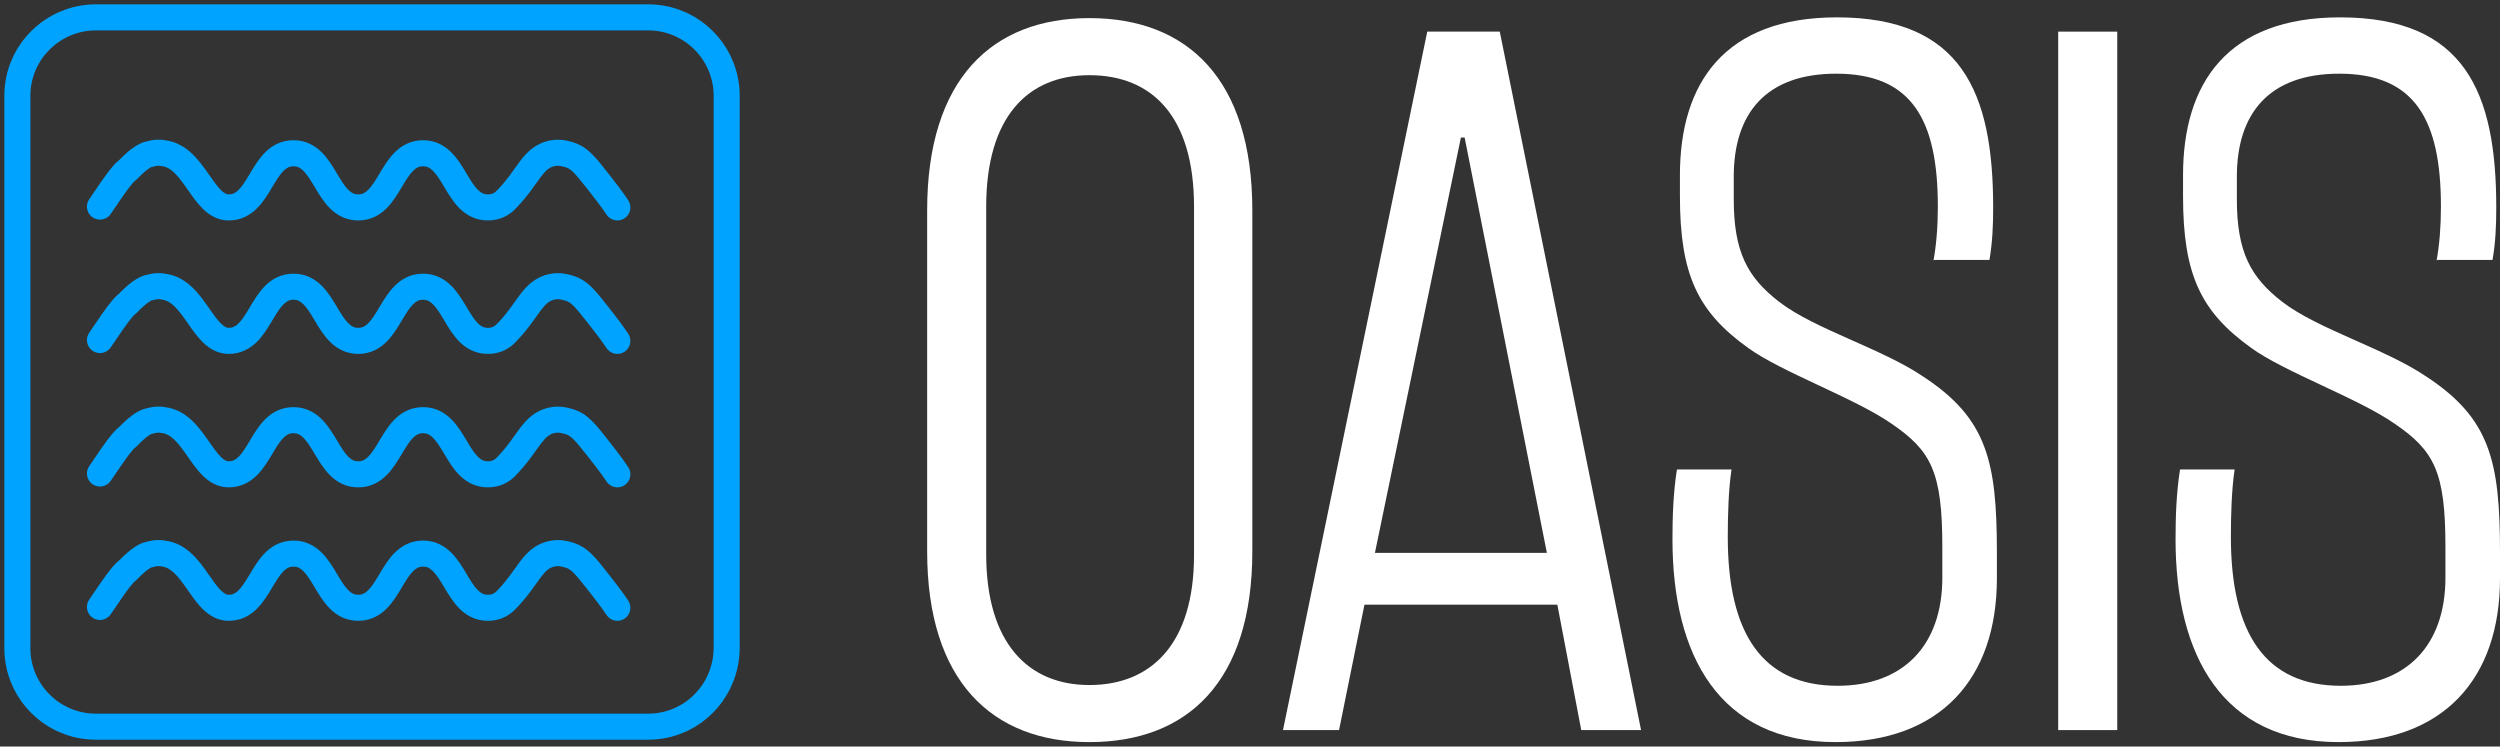 <?xml version="1.0" encoding="UTF-8"?> <svg xmlns="http://www.w3.org/2000/svg" width="144" height="43" viewBox="0 0 144 43" fill="none"><rect x="0" y="0" width="144" height="43" fill="#333333" stroke="none"/> <path d="M53.404 31.758V12.118C53.404 4.547 57.15 1.043 62.748 1.043C68.388 1.043 72.134 4.547 72.134 12.118V31.758C72.134 39.285 68.388 42.745 62.748 42.745C57.15 42.745 53.404 39.241 53.404 31.758ZM68.776 31.974V11.901C68.776 6.71 66.365 4.331 62.748 4.331C59.217 4.331 56.805 6.71 56.805 11.901V31.93C56.805 37.035 59.217 39.458 62.748 39.458C66.322 39.458 68.776 37.078 68.776 31.974Z" fill="white"></path> <path d="M89.703 34.829H78.593L77.129 42.053H73.9L82.21 1.822H86.387L94.525 42.053H91.08L89.703 34.829ZM79.196 31.844H89.1L84.363 7.922H84.148L79.196 31.844Z" fill="white"></path> <path d="M111.361 15.059C111.533 14.108 111.62 13.069 111.62 11.901C111.62 6.883 110.112 4.244 105.763 4.244C101.716 4.244 99.864 6.537 99.864 10.171V11.469C99.864 14.497 100.639 15.968 102.491 17.395C104.515 18.953 108.39 20.077 110.758 21.678C114.461 24.101 115.021 26.566 115.021 31.844V33.315C115.021 39.111 111.749 42.745 105.72 42.745C99.046 42.745 96.334 37.77 96.334 31.065C96.334 29.811 96.377 28.383 96.592 27.042H99.735C99.563 28.21 99.52 29.638 99.52 30.936C99.52 36.473 101.501 39.501 105.85 39.501C109.596 39.501 111.878 37.208 111.878 33.272V31.498C111.878 27.172 111.232 25.961 108.95 24.403C106.84 22.933 102.577 21.418 100.683 20.034C97.798 17.958 96.764 15.838 96.764 11.296V10.085C96.764 4.764 99.348 1 105.807 1C112.997 1 114.806 5.326 114.806 11.945C114.806 13.026 114.763 13.978 114.591 14.973H111.361V15.059Z" fill="white"></path> <path d="M118.552 1.822H121.954V42.053H118.552V1.822Z" fill="white"></path> <path d="M140.34 15.059C140.512 14.108 140.598 13.069 140.598 11.901C140.598 6.883 139.091 4.244 134.742 4.244C130.695 4.244 128.843 6.537 128.843 10.171V11.469C128.843 14.497 129.618 15.968 131.47 17.395C133.494 18.953 137.369 20.077 139.737 21.678C143.44 24.101 144 26.566 144 31.844V33.315C144 39.111 140.728 42.745 134.699 42.745C128.025 42.745 125.312 37.77 125.312 31.065C125.312 29.811 125.355 28.383 125.571 27.042H128.714C128.542 28.21 128.499 29.638 128.499 30.936C128.499 36.473 130.479 39.501 134.828 39.501C138.575 39.501 140.857 37.208 140.857 33.272V31.498C140.857 27.172 140.211 25.961 137.929 24.403C135.819 22.933 131.556 21.418 129.661 20.034C126.776 17.958 125.743 15.838 125.743 11.296V10.085C125.743 4.764 128.327 1 134.785 1C141.976 1 143.785 5.326 143.785 11.945C143.785 13.026 143.742 13.978 143.569 14.973H140.34V15.059Z" fill="white"></path> <path d="M41.857 37.292H42.607H41.857ZM5.147 11.465C4.906 11.802 4.984 12.271 5.321 12.511C5.658 12.752 6.126 12.675 6.367 12.338L5.147 11.465ZM6.457 10.877L7.067 11.313L7.075 11.302L6.457 10.877ZM7.343 9.805L7.678 10.476C7.757 10.437 7.828 10.384 7.889 10.319L7.343 9.805ZM8.649 8.873V9.623C8.739 9.623 8.828 9.607 8.912 9.576L8.649 8.873ZM9.442 8.827L9.279 9.559C9.301 9.564 9.322 9.567 9.344 9.57L9.442 8.827ZM29.218 11.436L28.678 10.915C28.668 10.925 28.658 10.936 28.648 10.947L29.218 11.436ZM31.829 8.827L31.976 9.562C31.982 9.561 31.987 9.56 31.992 9.559L31.829 8.827ZM32.809 8.92L33.046 8.208C33.028 8.202 33.009 8.197 32.991 8.192L32.809 8.92ZM34.488 10.504L35.08 10.043L35.078 10.041L34.488 10.504ZM34.937 12.364C35.167 12.709 35.633 12.802 35.977 12.572C36.322 12.342 36.414 11.876 36.184 11.532L34.937 12.364ZM5.147 19.152C4.906 19.489 4.984 19.957 5.321 20.198C5.658 20.439 6.126 20.362 6.367 20.025L5.147 19.152ZM6.457 18.563L7.067 19L7.075 18.989L6.457 18.563ZM7.343 17.492L7.678 18.163C7.757 18.123 7.828 18.07 7.889 18.006L7.343 17.492ZM8.649 16.56V17.31C8.739 17.31 8.828 17.294 8.912 17.262L8.649 16.56ZM9.442 16.514L9.279 17.246C9.301 17.25 9.322 17.254 9.344 17.257L9.442 16.514ZM29.218 19.122L28.678 18.602C28.668 18.612 28.658 18.623 28.648 18.634L29.218 19.122ZM31.829 16.514L31.976 17.249C31.982 17.248 31.987 17.247 31.992 17.246L31.829 16.514ZM32.809 16.607L33.046 15.895C33.028 15.889 33.009 15.884 32.991 15.879L32.809 16.607ZM34.488 18.191L35.08 17.73L35.078 17.728L34.488 18.191ZM34.937 20.051C35.167 20.396 35.633 20.489 35.977 20.259C36.322 20.029 36.414 19.563 36.184 19.219L34.937 20.051ZM5.147 26.839C4.906 27.176 4.984 27.644 5.321 27.885C5.658 28.126 6.126 28.049 6.367 27.712L5.147 26.839ZM6.457 26.25L7.067 26.687L7.075 26.676L6.457 26.25ZM7.343 25.179L7.678 25.85C7.757 25.81 7.828 25.757 7.889 25.693L7.343 25.179ZM8.649 24.247V24.997C8.739 24.997 8.828 24.981 8.912 24.95L8.649 24.247ZM9.442 24.201L9.279 24.933C9.301 24.938 9.322 24.941 9.344 24.944L9.442 24.201ZM29.218 26.809L28.678 26.288C28.668 26.299 28.658 26.31 28.648 26.321L29.218 26.809ZM31.829 24.201L31.976 24.936C31.982 24.935 31.987 24.934 31.992 24.933L31.829 24.201ZM32.809 24.294L33.046 23.582C33.028 23.576 33.009 23.571 32.991 23.566L32.809 24.294ZM34.488 25.878L35.08 25.417L35.078 25.415L34.488 25.878ZM34.937 27.738C35.167 28.083 35.633 28.176 35.977 27.946C36.322 27.716 36.414 27.25 36.184 26.905L34.937 27.738ZM5.147 34.526C4.906 34.863 4.984 35.331 5.321 35.572C5.658 35.813 6.126 35.735 6.367 35.398L5.147 34.526ZM6.457 33.937L7.067 34.374L7.075 34.362L6.457 33.937ZM7.343 32.866L7.678 33.537C7.757 33.497 7.828 33.444 7.889 33.38L7.343 32.866ZM8.649 31.934V32.684C8.739 32.684 8.828 32.668 8.912 32.636L8.649 31.934ZM9.442 31.887L9.279 32.62C9.301 32.624 9.322 32.628 9.344 32.631L9.442 31.887ZM29.218 34.496L28.678 33.975C28.668 33.986 28.658 33.997 28.648 34.008L29.218 34.496ZM31.829 31.887L31.976 32.623C31.982 32.622 31.987 32.621 31.992 32.62L31.829 31.887ZM32.809 31.981L33.046 31.269C33.028 31.263 33.009 31.258 32.991 31.253L32.809 31.981ZM34.488 33.565L35.08 33.104L35.078 33.102L34.488 33.565ZM34.937 35.425C35.167 35.77 35.633 35.863 35.977 35.633C36.322 35.403 36.414 34.937 36.184 34.592L34.937 35.425ZM37.333 41.107H5.524V42.607H37.333V41.107ZM5.524 41.107C3.424 41.107 1.75 39.397 1.75 37.338H0.25C0.25 40.217 2.587 42.607 5.524 42.607V41.107ZM1.75 37.338V5.519H0.25V37.338H1.75ZM1.75 5.519C1.75 3.423 3.461 1.75 5.524 1.75V0.25C2.644 0.25 0.25 2.583 0.25 5.519H1.75ZM5.524 1.75H37.333V0.25H5.524V1.75ZM37.333 1.75C39.433 1.75 41.107 3.46 41.107 5.519H42.607C42.607 2.64 40.27 0.25 37.333 0.25V1.75ZM41.107 5.519V37.292H42.607V5.519H41.107ZM41.107 37.292C41.107 39.402 39.428 41.107 37.333 41.107V42.607C40.275 42.607 42.607 40.212 42.607 37.292H41.107ZM6.367 12.338C6.492 12.163 6.616 11.978 6.731 11.805C6.849 11.629 6.959 11.464 7.067 11.313L5.847 10.44C5.722 10.615 5.599 10.8 5.483 10.973C5.365 11.149 5.256 11.314 5.147 11.465L6.367 12.338ZM7.075 11.302C7.321 10.944 7.503 10.711 7.625 10.569C7.687 10.497 7.728 10.456 7.75 10.434C7.787 10.4 7.757 10.437 7.678 10.476L7.008 9.134C6.883 9.196 6.783 9.285 6.725 9.34C6.652 9.408 6.574 9.491 6.49 9.589C6.321 9.784 6.106 10.064 5.839 10.451L7.075 11.302ZM7.889 10.319C8.232 9.956 8.474 9.77 8.619 9.679C8.783 9.577 8.781 9.623 8.649 9.623V8.123C8.377 8.123 8.095 8.239 7.828 8.405C7.542 8.583 7.201 8.862 6.797 9.291L7.889 10.319ZM8.649 8.873C8.912 9.576 8.912 9.576 8.912 9.576C8.912 9.576 8.911 9.576 8.911 9.576C8.911 9.576 8.911 9.576 8.911 9.576C8.91 9.576 8.91 9.577 8.909 9.577C8.908 9.577 8.907 9.577 8.907 9.578C8.905 9.578 8.904 9.579 8.903 9.579C8.901 9.58 8.901 9.58 8.901 9.58C8.902 9.579 8.907 9.578 8.916 9.575C8.935 9.57 8.966 9.562 9.006 9.556C9.091 9.542 9.189 9.539 9.279 9.559L9.604 8.095C9.275 8.021 8.976 8.041 8.77 8.074C8.664 8.091 8.576 8.113 8.511 8.131C8.479 8.14 8.452 8.148 8.431 8.155C8.42 8.159 8.411 8.162 8.404 8.165C8.4 8.166 8.397 8.167 8.394 8.168C8.392 8.169 8.391 8.169 8.39 8.17C8.389 8.17 8.388 8.17 8.388 8.17C8.387 8.17 8.387 8.171 8.387 8.171C8.387 8.171 8.386 8.171 8.386 8.171C8.386 8.171 8.386 8.171 8.649 8.873ZM9.344 9.57C9.578 9.601 9.8 9.72 10.043 9.954C10.298 10.198 10.529 10.52 10.798 10.904C11.046 11.26 11.343 11.695 11.686 12.03C12.043 12.378 12.53 12.698 13.173 12.698V11.198C13.071 11.198 12.94 11.157 12.733 10.956C12.514 10.742 12.304 10.441 12.027 10.045C11.771 9.679 11.46 9.234 11.082 8.872C10.693 8.499 10.192 8.169 9.54 8.083L9.344 9.57ZM13.173 12.698C13.884 12.698 14.416 12.388 14.812 11.99C15.181 11.619 15.461 11.143 15.683 10.772C15.927 10.363 16.114 10.059 16.328 9.844C16.515 9.656 16.683 9.577 16.904 9.577V8.077C16.193 8.077 15.662 8.387 15.265 8.785C14.896 9.155 14.617 9.632 14.395 10.003C14.15 10.412 13.964 10.716 13.75 10.931C13.563 11.118 13.395 11.198 13.173 11.198V12.698ZM16.904 9.577C17.126 9.577 17.294 9.656 17.481 9.844C17.695 10.059 17.881 10.363 18.126 10.772C18.348 11.143 18.628 11.619 18.997 11.99C19.393 12.388 19.924 12.698 20.636 12.698V11.198C20.414 11.198 20.246 11.118 20.059 10.931C19.845 10.716 19.659 10.412 19.414 10.003C19.192 9.632 18.913 9.155 18.544 8.785C18.147 8.387 17.616 8.077 16.904 8.077V9.577ZM20.636 12.698C21.347 12.698 21.878 12.388 22.275 11.99C22.644 11.619 22.924 11.143 23.145 10.772C23.39 10.363 23.576 10.059 23.791 9.844C23.977 9.656 24.145 9.577 24.367 9.577V8.077C23.656 8.077 23.124 8.387 22.728 8.785C22.359 9.155 22.079 9.632 21.858 10.003C21.613 10.412 21.426 10.716 21.212 10.931C21.026 11.118 20.857 11.198 20.636 11.198V12.698ZM24.367 9.577C24.588 9.577 24.757 9.656 24.943 9.844C25.157 10.059 25.344 10.363 25.589 10.772C25.81 11.143 26.09 11.619 26.459 11.99C26.856 12.388 27.387 12.698 28.098 12.698V11.198C27.877 11.198 27.708 11.118 27.522 10.931C27.308 10.716 27.121 10.412 26.876 10.003C26.655 9.632 26.375 9.155 26.006 8.785C25.61 8.387 25.078 8.077 24.367 8.077V9.577ZM28.098 12.698C28.791 12.698 29.369 12.41 29.787 11.924L28.648 10.947C28.506 11.113 28.338 11.198 28.098 11.198V12.698ZM29.757 11.957C30.427 11.263 30.858 10.575 31.155 10.183C31.462 9.78 31.658 9.626 31.976 9.562L31.683 8.091C30.835 8.261 30.354 8.759 29.961 9.275C29.559 9.804 29.268 10.304 28.678 10.915L29.757 11.957ZM31.992 9.559C32.078 9.54 32.172 9.542 32.279 9.56C32.333 9.569 32.386 9.582 32.442 9.597C32.471 9.605 32.497 9.612 32.528 9.621C32.556 9.629 32.592 9.639 32.627 9.648L32.991 8.192C32.9 8.17 32.305 7.953 31.667 8.095L31.992 9.559ZM32.572 9.631C32.877 9.733 33.02 9.846 33.898 10.966L35.078 10.041C34.277 9.018 33.861 8.48 33.046 8.208L32.572 9.631ZM33.896 10.965C34.23 11.393 34.583 11.834 34.937 12.364L36.184 11.532C35.792 10.944 35.399 10.453 35.08 10.043L33.896 10.965ZM6.367 20.025C6.492 19.85 6.616 19.665 6.731 19.492C6.849 19.316 6.959 19.151 7.067 19L5.847 18.127C5.722 18.302 5.599 18.487 5.483 18.66C5.365 18.836 5.256 19.001 5.147 19.152L6.367 20.025ZM7.075 18.989C7.321 18.631 7.503 18.398 7.625 18.256C7.687 18.184 7.728 18.142 7.75 18.121C7.787 18.087 7.757 18.124 7.678 18.163L7.008 16.821C6.883 16.883 6.783 16.972 6.725 17.027C6.652 17.095 6.574 17.178 6.49 17.276C6.321 17.471 6.106 17.751 5.839 18.138L7.075 18.989ZM7.889 18.006C8.232 17.643 8.474 17.457 8.619 17.366C8.783 17.264 8.781 17.31 8.649 17.31V15.81C8.377 15.81 8.095 15.926 7.828 16.092C7.542 16.27 7.201 16.549 6.797 16.978L7.889 18.006ZM8.649 16.56C8.912 17.262 8.912 17.263 8.912 17.263C8.912 17.263 8.911 17.263 8.911 17.263C8.911 17.263 8.911 17.263 8.911 17.263C8.91 17.263 8.91 17.264 8.909 17.264C8.908 17.264 8.907 17.264 8.907 17.265C8.905 17.265 8.904 17.266 8.903 17.266C8.901 17.267 8.901 17.267 8.901 17.267C8.902 17.266 8.907 17.265 8.916 17.262C8.935 17.257 8.966 17.249 9.006 17.243C9.091 17.229 9.189 17.226 9.279 17.246L9.604 15.781C9.275 15.708 8.976 15.728 8.77 15.761C8.664 15.778 8.576 15.8 8.511 15.818C8.479 15.827 8.452 15.835 8.431 15.842C8.42 15.846 8.411 15.849 8.404 15.851C8.4 15.853 8.397 15.854 8.394 15.855C8.392 15.856 8.391 15.856 8.39 15.857C8.389 15.857 8.388 15.857 8.388 15.857C8.387 15.857 8.387 15.857 8.387 15.857C8.387 15.858 8.386 15.858 8.386 15.858C8.386 15.858 8.386 15.858 8.649 16.56ZM9.344 17.257C9.578 17.288 9.8 17.407 10.043 17.641C10.298 17.885 10.529 18.206 10.798 18.591C11.046 18.947 11.343 19.382 11.686 19.717C12.043 20.065 12.53 20.385 13.173 20.385V18.885C13.071 18.885 12.94 18.844 12.733 18.643C12.514 18.429 12.304 18.128 12.027 17.732C11.771 17.366 11.46 16.921 11.082 16.558C10.693 16.186 10.192 15.856 9.54 15.77L9.344 17.257ZM13.173 20.385C13.884 20.385 14.416 20.075 14.812 19.677C15.181 19.306 15.461 18.83 15.683 18.459C15.927 18.049 16.114 17.745 16.328 17.531C16.515 17.343 16.683 17.264 16.904 17.264V15.764C16.193 15.764 15.662 16.074 15.265 16.472C14.896 16.842 14.617 17.319 14.395 17.689C14.15 18.099 13.964 18.403 13.75 18.618C13.563 18.805 13.395 18.885 13.173 18.885V20.385ZM16.904 17.264C17.126 17.264 17.294 17.343 17.481 17.531C17.695 17.745 17.881 18.049 18.126 18.459C18.348 18.83 18.628 19.306 18.997 19.677C19.393 20.075 19.924 20.385 20.636 20.385V18.885C20.414 18.885 20.246 18.805 20.059 18.618C19.845 18.403 19.659 18.099 19.414 17.689C19.192 17.319 18.913 16.842 18.544 16.472C18.147 16.074 17.616 15.764 16.904 15.764V17.264ZM20.636 20.385C21.347 20.385 21.878 20.075 22.275 19.677C22.644 19.306 22.924 18.83 23.145 18.459C23.39 18.049 23.576 17.745 23.791 17.531C23.977 17.343 24.145 17.264 24.367 17.264V15.764C23.656 15.764 23.124 16.074 22.728 16.472C22.359 16.842 22.079 17.319 21.858 17.689C21.613 18.099 21.426 18.403 21.212 18.618C21.026 18.805 20.857 18.885 20.636 18.885V20.385ZM24.367 17.264C24.588 17.264 24.757 17.343 24.943 17.531C25.157 17.745 25.344 18.049 25.589 18.459C25.81 18.83 26.09 19.306 26.459 19.677C26.856 20.075 27.387 20.385 28.098 20.385V18.885C27.877 18.885 27.708 18.805 27.522 18.618C27.308 18.403 27.121 18.099 26.876 17.689C26.655 17.319 26.375 16.842 26.006 16.472C25.61 16.074 25.078 15.764 24.367 15.764V17.264ZM28.098 20.385C28.791 20.385 29.369 20.097 29.787 19.611L28.648 18.634C28.506 18.8 28.338 18.885 28.098 18.885V20.385ZM29.757 19.643C30.427 18.95 30.858 18.262 31.155 17.87C31.462 17.467 31.658 17.313 31.976 17.249L31.683 15.778C30.835 15.947 30.354 16.446 29.961 16.962C29.559 17.491 29.268 17.991 28.678 18.602L29.757 19.643ZM31.992 17.246C32.078 17.227 32.172 17.229 32.279 17.247C32.333 17.256 32.386 17.269 32.442 17.284C32.471 17.291 32.497 17.299 32.528 17.308C32.556 17.316 32.592 17.326 32.627 17.334L32.991 15.879C32.9 15.856 32.305 15.64 31.667 15.781L31.992 17.246ZM32.572 17.318C32.877 17.42 33.02 17.533 33.898 18.653L35.078 17.728C34.277 16.705 33.861 16.166 33.046 15.895L32.572 17.318ZM33.896 18.651C34.23 19.08 34.583 19.52 34.937 20.051L36.184 19.219C35.792 18.631 35.399 18.14 35.08 17.73L33.896 18.651ZM6.367 27.712C6.492 27.537 6.616 27.352 6.731 27.179C6.849 27.003 6.959 26.838 7.067 26.687L5.847 25.814C5.722 25.989 5.599 26.174 5.483 26.346C5.365 26.523 5.256 26.688 5.147 26.839L6.367 27.712ZM7.075 26.676C7.321 26.317 7.503 26.085 7.625 25.943C7.687 25.871 7.728 25.829 7.75 25.808C7.787 25.774 7.757 25.811 7.678 25.85L7.008 24.508C6.883 24.57 6.783 24.659 6.725 24.714C6.652 24.782 6.574 24.865 6.49 24.962C6.321 25.158 6.106 25.438 5.839 25.825L7.075 26.676ZM7.889 25.693C8.232 25.329 8.474 25.143 8.619 25.053C8.783 24.951 8.781 24.997 8.649 24.997V23.497C8.377 23.497 8.095 23.613 7.828 23.779C7.542 23.956 7.201 24.236 6.797 24.665L7.889 25.693ZM8.649 24.247C8.912 24.95 8.912 24.95 8.912 24.95C8.912 24.95 8.911 24.95 8.911 24.95C8.911 24.95 8.911 24.95 8.911 24.95C8.91 24.95 8.91 24.95 8.909 24.951C8.908 24.951 8.907 24.951 8.907 24.951C8.905 24.952 8.904 24.953 8.903 24.953C8.901 24.953 8.901 24.954 8.901 24.953C8.902 24.953 8.907 24.951 8.916 24.949C8.935 24.944 8.966 24.936 9.006 24.93C9.091 24.916 9.189 24.913 9.279 24.933L9.604 23.468C9.275 23.395 8.976 23.415 8.77 23.448C8.664 23.465 8.576 23.486 8.511 23.505C8.479 23.514 8.452 23.522 8.431 23.529C8.42 23.533 8.411 23.536 8.404 23.538C8.4 23.54 8.397 23.541 8.394 23.542C8.392 23.543 8.391 23.543 8.389 23.544C8.389 23.544 8.388 23.544 8.388 23.544C8.387 23.544 8.387 23.544 8.387 23.544C8.387 23.544 8.386 23.545 8.386 23.545C8.386 23.545 8.386 23.545 8.649 24.247ZM9.344 24.944C9.578 24.975 9.8 25.093 10.043 25.328C10.298 25.572 10.529 25.893 10.798 26.278C11.046 26.633 11.343 27.069 11.686 27.404C12.043 27.752 12.53 28.072 13.173 28.072V26.572C13.071 26.572 12.94 26.531 12.733 26.33C12.514 26.116 12.304 25.815 12.027 25.419C11.771 25.052 11.46 24.608 11.082 24.245C10.693 23.872 10.192 23.543 9.54 23.457L9.344 24.944ZM13.173 28.072C13.884 28.072 14.416 27.762 14.812 27.363C15.181 26.993 15.461 26.517 15.683 26.146C15.927 25.736 16.114 25.432 16.328 25.218C16.515 25.03 16.683 24.951 16.904 24.951V23.451C16.193 23.451 15.662 23.761 15.265 24.159C14.896 24.529 14.617 25.006 14.395 25.376C14.15 25.786 13.964 26.09 13.75 26.305C13.563 26.492 13.395 26.572 13.173 26.572V28.072ZM16.904 24.951C17.126 24.951 17.294 25.03 17.481 25.218C17.695 25.432 17.881 25.736 18.126 26.146C18.348 26.517 18.628 26.993 18.997 27.363C19.393 27.762 19.924 28.072 20.636 28.072V26.572C20.414 26.572 20.246 26.492 20.059 26.305C19.845 26.09 19.659 25.786 19.414 25.376C19.192 25.006 18.913 24.529 18.544 24.159C18.147 23.761 17.616 23.451 16.904 23.451V24.951ZM20.636 28.072C21.347 28.072 21.878 27.762 22.275 27.363C22.644 26.993 22.924 26.517 23.145 26.146C23.39 25.736 23.576 25.432 23.791 25.218C23.977 25.03 24.145 24.951 24.367 24.951V23.451C23.656 23.451 23.124 23.761 22.728 24.159C22.359 24.529 22.079 25.006 21.858 25.376C21.613 25.786 21.426 26.09 21.212 26.305C21.026 26.492 20.857 26.572 20.636 26.572V28.072ZM24.367 24.951C24.588 24.951 24.757 25.03 24.943 25.218C25.157 25.432 25.344 25.736 25.589 26.146C25.81 26.517 26.09 26.993 26.459 27.363C26.856 27.762 27.387 28.072 28.098 28.072V26.572C27.877 26.572 27.708 26.492 27.522 26.305C27.308 26.09 27.121 25.786 26.876 25.376C26.655 25.006 26.375 24.529 26.006 24.159C25.61 23.761 25.078 23.451 24.367 23.451V24.951ZM28.098 28.072C28.791 28.072 29.369 27.784 29.787 27.298L28.648 26.321C28.506 26.487 28.338 26.572 28.098 26.572V28.072ZM29.757 27.33C30.427 26.637 30.858 25.948 31.155 25.557C31.462 25.154 31.658 25 31.976 24.936L31.683 23.465C30.835 23.634 30.354 24.133 29.961 24.649C29.559 25.178 29.268 25.678 28.678 26.288L29.757 27.33ZM31.992 24.933C32.078 24.914 32.172 24.915 32.279 24.934C32.333 24.943 32.386 24.956 32.442 24.971C32.471 24.979 32.497 24.986 32.528 24.995C32.556 25.003 32.592 25.013 32.627 25.021L32.991 23.566C32.9 23.543 32.305 23.327 31.667 23.468L31.992 24.933ZM32.572 25.005C32.877 25.107 33.02 25.22 33.898 26.34L35.078 25.415C34.277 24.392 33.861 23.853 33.046 23.582L32.572 25.005ZM33.896 26.338C34.23 26.767 34.583 27.207 34.937 27.738L36.184 26.905C35.792 26.318 35.399 25.827 35.08 25.417L33.896 26.338ZM6.367 35.398C6.492 35.224 6.616 35.039 6.731 34.866C6.849 34.689 6.959 34.525 7.067 34.373L5.847 33.501C5.722 33.676 5.599 33.861 5.483 34.033C5.365 34.21 5.256 34.374 5.147 34.526L6.367 35.398ZM7.075 34.362C7.321 34.004 7.503 33.772 7.625 33.63C7.687 33.558 7.728 33.516 7.75 33.495C7.787 33.461 7.757 33.498 7.678 33.537L7.008 32.195C6.883 32.257 6.783 32.346 6.725 32.401C6.652 32.469 6.574 32.552 6.49 32.65C6.321 32.845 6.106 33.125 5.839 33.512L7.075 34.362ZM7.889 33.38C8.232 33.017 8.474 32.83 8.619 32.74C8.783 32.638 8.781 32.684 8.649 32.684V31.184C8.377 31.184 8.095 31.3 7.828 31.466C7.542 31.643 7.201 31.923 6.797 32.351L7.889 33.38ZM8.649 31.934C8.912 32.636 8.912 32.636 8.912 32.636C8.912 32.636 8.911 32.637 8.911 32.637C8.911 32.637 8.911 32.637 8.911 32.637C8.91 32.637 8.91 32.637 8.909 32.638C8.908 32.638 8.907 32.638 8.907 32.638C8.905 32.639 8.904 32.639 8.903 32.64C8.901 32.64 8.901 32.641 8.901 32.64C8.902 32.64 8.907 32.638 8.916 32.636C8.935 32.631 8.966 32.623 9.006 32.616C9.091 32.603 9.189 32.6 9.279 32.62L9.604 31.155C9.275 31.082 8.976 31.102 8.77 31.135C8.664 31.152 8.576 31.173 8.511 31.192C8.479 31.201 8.452 31.209 8.431 31.216C8.42 31.22 8.411 31.223 8.404 31.225C8.4 31.227 8.397 31.228 8.394 31.229C8.392 31.229 8.391 31.23 8.389 31.23C8.389 31.231 8.388 31.231 8.388 31.231C8.387 31.231 8.387 31.231 8.387 31.231C8.387 31.231 8.386 31.232 8.386 31.232C8.386 31.232 8.386 31.232 8.649 31.934ZM9.344 32.631C9.578 32.662 9.8 32.78 10.043 33.014C10.298 33.259 10.529 33.58 10.798 33.965C11.046 34.32 11.343 34.756 11.686 35.091C12.043 35.439 12.53 35.759 13.173 35.759V34.259C13.071 34.259 12.94 34.218 12.733 34.017C12.514 33.803 12.304 33.502 12.027 33.106C11.771 32.739 11.46 32.295 11.082 31.932C10.693 31.559 10.192 31.23 9.54 31.144L9.344 32.631ZM13.173 35.759C13.884 35.759 14.416 35.448 14.812 35.05C15.181 34.68 15.461 34.204 15.683 33.833C15.927 33.423 16.114 33.119 16.328 32.904C16.515 32.717 16.683 32.637 16.904 32.637V31.137C16.193 31.137 15.662 31.448 15.265 31.846C14.896 32.216 14.617 32.693 14.395 33.063C14.15 33.473 13.964 33.777 13.75 33.992C13.563 34.179 13.395 34.259 13.173 34.259V35.759ZM16.904 32.637C17.126 32.637 17.294 32.717 17.481 32.904C17.695 33.119 17.881 33.423 18.126 33.833C18.348 34.204 18.628 34.68 18.997 35.05C19.393 35.448 19.924 35.759 20.636 35.759V34.259C20.414 34.259 20.246 34.179 20.059 33.992C19.845 33.777 19.659 33.473 19.414 33.063C19.192 32.693 18.913 32.216 18.544 31.846C18.147 31.448 17.616 31.137 16.904 31.137V32.637ZM20.636 35.759C21.347 35.759 21.878 35.448 22.275 35.05C22.644 34.68 22.924 34.204 23.145 33.833C23.39 33.423 23.576 33.119 23.791 32.904C23.977 32.717 24.145 32.637 24.367 32.637V31.137C23.656 31.137 23.124 31.448 22.728 31.846C22.359 32.216 22.079 32.693 21.858 33.063C21.613 33.473 21.426 33.777 21.212 33.992C21.026 34.179 20.857 34.259 20.636 34.259V35.759ZM24.367 32.637C24.588 32.637 24.757 32.717 24.943 32.904C25.157 33.119 25.344 33.423 25.589 33.833C25.81 34.204 26.09 34.68 26.459 35.05C26.856 35.448 27.387 35.759 28.098 35.759V34.259C27.877 34.259 27.708 34.179 27.522 33.992C27.308 33.777 27.121 33.473 26.876 33.063C26.655 32.693 26.375 32.216 26.006 31.846C25.61 31.448 25.078 31.137 24.367 31.137V32.637ZM28.098 35.759C28.791 35.759 29.369 35.471 29.787 34.985L28.648 34.008C28.506 34.174 28.338 34.259 28.098 34.259V35.759ZM29.757 35.017C30.427 34.324 30.858 33.635 31.155 33.244C31.462 32.84 31.658 32.687 31.976 32.623L31.683 31.152C30.835 31.321 30.354 31.82 29.961 32.336C29.559 32.865 29.268 33.365 28.678 33.975L29.757 35.017ZM31.992 32.62C32.078 32.601 32.172 32.602 32.279 32.621C32.333 32.63 32.386 32.643 32.442 32.658C32.471 32.665 32.497 32.673 32.528 32.682C32.556 32.689 32.592 32.7 32.627 32.708L32.991 31.253C32.9 31.23 32.305 31.014 31.667 31.155L31.992 32.62ZM32.572 32.692C32.877 32.794 33.02 32.907 33.898 34.027L35.078 33.102C34.277 32.079 33.861 31.54 33.046 31.269L32.572 32.692ZM33.896 34.025C34.23 34.454 34.583 34.894 34.937 35.425L36.184 34.592C35.792 34.005 35.399 33.514 35.08 33.104L33.896 34.025Z" fill="#00A3FF"></path> </svg> 